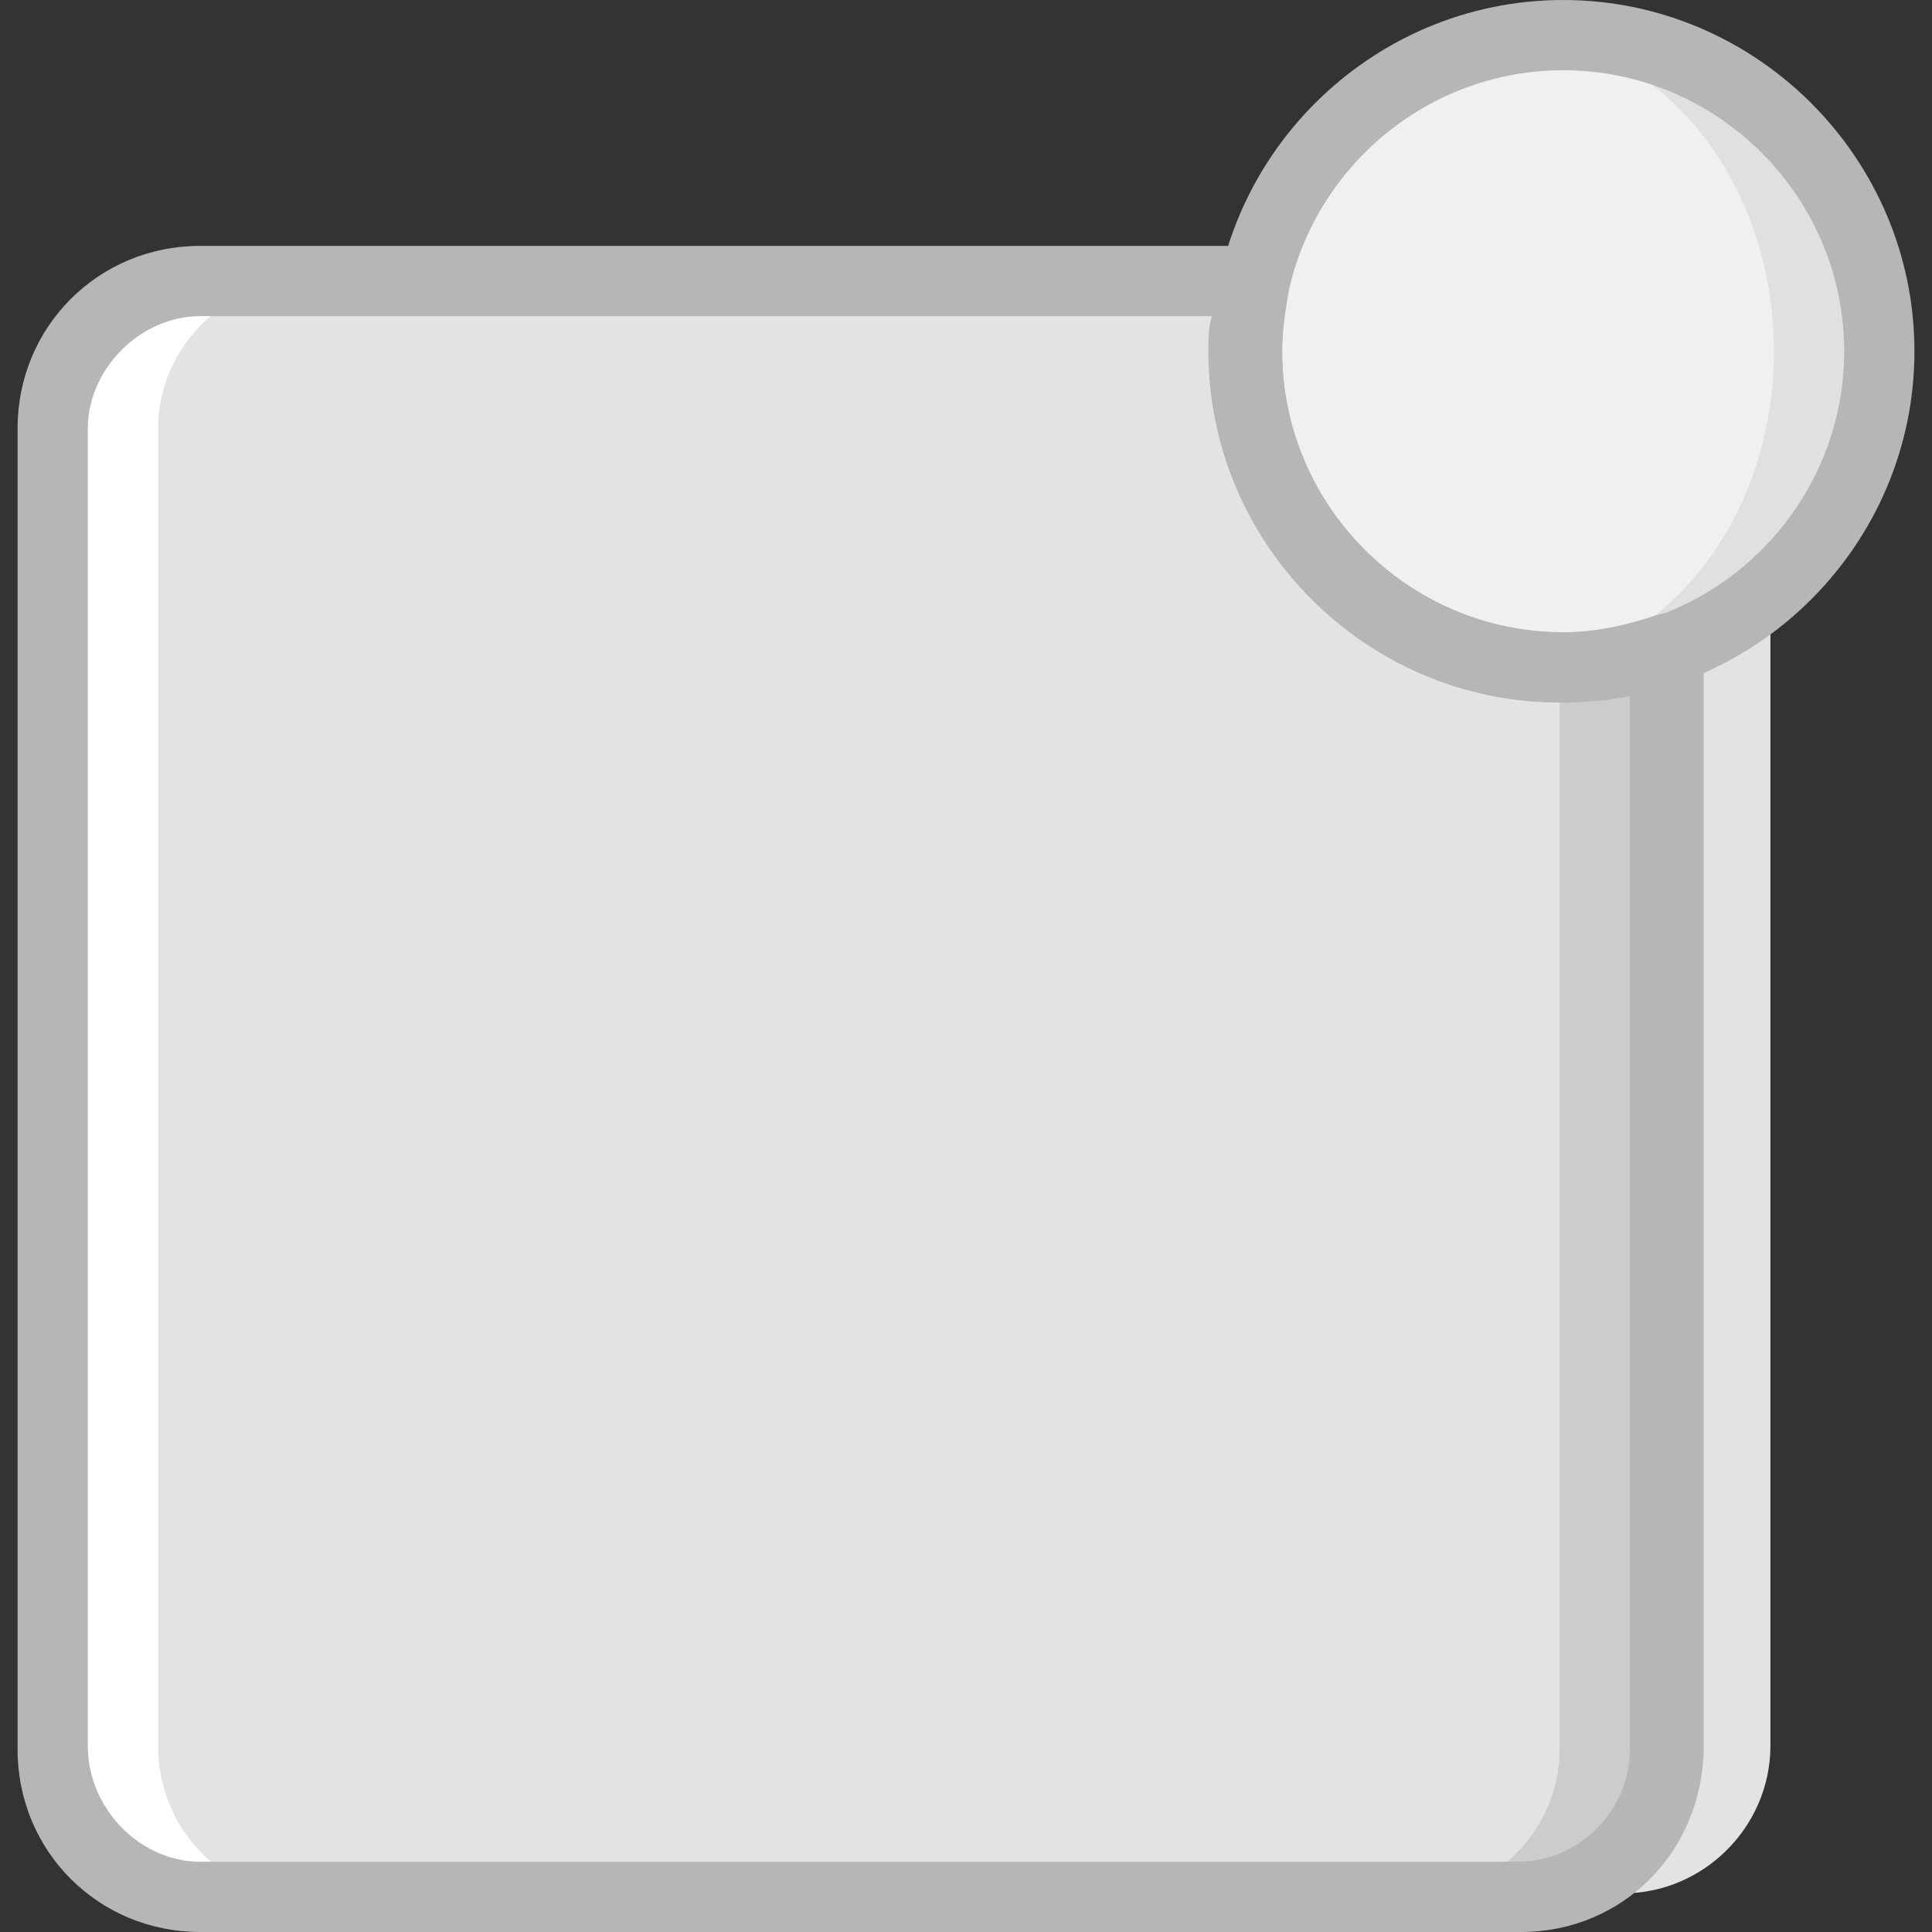 <?xml version="1.0" encoding="iso-8859-1"?>
<!-- Uploaded to: SVG Repo, www.svgrepo.com, Generator: SVG Repo Mixer Tools -->
<svg height="800px" width="800px" version="1.1" id="Layer_1" xmlns="http://www.w3.org/2000/svg" xmlns:xlink="http://www.w3.org/1999/xlink" 
	 viewBox="0 0 512 512" xml:space="preserve">
<rect x="0" y="0" width="512" height="512" fill="#333333" stroke="none"/>
<g transform="translate(1 1)">
	<path style="fill:#E2E3E5;" d="M359.262,73.473H275.48c-21.411,0-39.098,17.687-39.098,39.098v349.091
		c0,21.411,17.687,39.098,39.098,39.098h153.6c21.411,0,39.098-17.687,39.098-39.098V157.255L359.262,73.473z"/>
	<path style="fill:#E0E0E0;" d="M497.036,92.091c0,46.545-37.236,83.782-83.782,83.782s-83.782-37.236-83.782-83.782
		s37.236-83.782,83.782-83.782S497.036,45.545,497.036,92.091"/>
	<path style="fill:#F0F0F0;" d="M469.109,92.091c0,46.545-31.651,83.782-69.818,83.782s-69.818-37.236-69.818-83.782
		s31.651-83.782,69.818-83.782S469.109,45.545,469.109,92.091"/>
	<path style="fill:#CCCCCC;" d="M413.255,175.873c-46.545,0-83.782-37.236-83.782-83.782c0-6.516,0.931-13.033,1.862-18.618h-83.782
		c-21.411,0-39.098,17.687-39.098,39.098v349.091c0,21.411,17.687,39.098,39.098,39.098h153.6c21.411,0,39.098-17.687,39.098-39.098
		V171.218C432.804,174.011,423.495,175.873,413.255,175.873"/>
	<path style="fill:#FFFFFF;" d="M135.844,73.473H52.062c-21.411,0-39.098,17.687-39.098,39.098v349.091
		c0,22.342,17.687,40.029,39.098,40.029h153.6c21.411,0,39.098-17.687,39.098-39.098V171.218L135.844,73.473z"/>
	<path style="fill:#E2E3E5;" d="M385.327,166.564c-46.545,0-55.855-27.927-55.855-74.473c0-6.516,0.931-13.033,1.862-18.618H79.989
		c-21.411,0-39.098,17.687-39.098,39.098v349.091c0,22.342,17.687,40.029,39.098,40.029h293.236
		c21.411,0,39.098-17.687,39.098-39.098V171.218C404.876,174.011,395.567,166.564,385.327,166.564"/>
	<g>
		<path style="fill:#B6B6B6;" d="M413.255,185.182c-51.2,0-93.091-41.891-93.091-93.091S362.055-1,413.255-1
			s93.091,41.891,93.091,93.091S464.455,185.182,413.255,185.182z M413.255,17.618c-40.96,0-74.473,33.513-74.473,74.473
			s33.513,74.473,74.473,74.473s74.473-33.513,74.473-74.473S454.215,17.618,413.255,17.618z"/>
		<path style="fill:#B6B6B6;" d="M402.084,511H52.062c-26.996,0-48.407-21.411-48.407-48.407V112.571
			c0-26.996,21.411-48.407,48.407-48.407h279.273c2.793,0,5.585,0.931,7.447,3.724c1.862,1.862,2.793,4.655,1.862,7.447
			c-0.931,5.585-1.862,11.171-1.862,16.756c0,40.96,33.513,74.473,74.473,74.473c8.378,0,16.756-1.862,25.135-4.655
			c2.793-0.931,5.585-0.931,8.378,0.931c2.793,1.862,3.724,4.655,3.724,7.447v291.375C450.491,489.589,429.08,511,402.084,511z
			 M52.062,82.782c-15.825,0-29.789,13.964-29.789,29.789v349.091c0,16.756,13.964,30.72,29.789,30.72h349.091
			c16.756,0,29.789-13.964,29.789-29.789V183.32c-6.516,0.931-12.102,1.862-18.618,1.862c-51.2,0-93.091-41.891-93.091-93.091
			c0-2.793,0-6.516,0.931-9.309H52.062z"/>
	</g>
</g>
</svg>